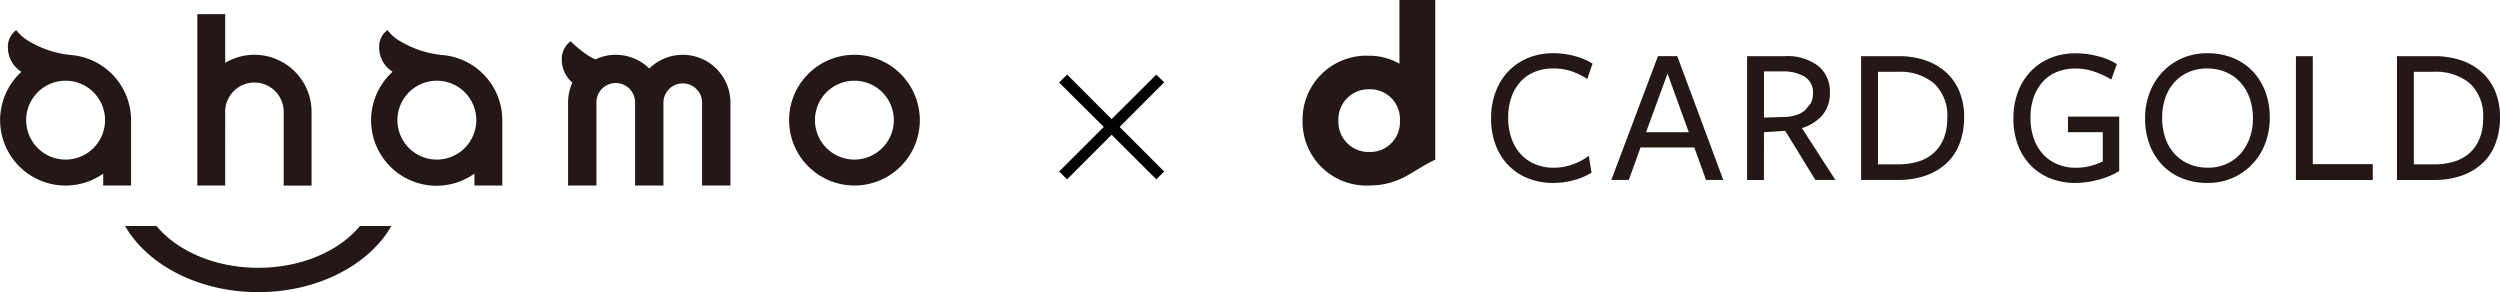 <svg xmlns="http://www.w3.org/2000/svg" xmlns:xlink="http://www.w3.org/1999/xlink" width="333.201" height="38.937" viewBox="0 0 333.201 38.937"><defs><clipPath id="a"><path d="M0,0H333.2V38.937H0Z" transform="translate(0 0)" fill="none"/></clipPath></defs><g transform="translate(0 0)" clip-path="url(#a)"><path d="M13.755,24.728h3.714V16.015A8.721,8.721,0,0,0,9.993,7.393L9.8,7.369c-.067-.008-.135-.018-.2-.024A13.347,13.347,0,0,1,4.072,5.613a5.824,5.824,0,0,1-1.907-1.6,2.672,2.672,0,0,0-1.1,1.966A3.883,3.883,0,0,0,2.85,9.576,8.721,8.721,0,0,0,13.755,23.143ZM8.734,21.27A5.256,5.256,0,1,1,14,16.015,5.262,5.262,0,0,1,8.734,21.27m54.5,3.458h3.714V16.015a8.721,8.721,0,0,0-7.476-8.622l-.19-.024c-.068-.008-.135-.018-.2-.024A13.347,13.347,0,0,1,53.55,5.613a5.824,5.824,0,0,1-1.907-1.6,2.672,2.672,0,0,0-1.1,1.966,3.883,3.883,0,0,0,1.781,3.594A8.721,8.721,0,0,0,63.233,23.143ZM58.212,21.27a5.256,5.256,0,1,1,5.269-5.255,5.262,5.262,0,0,1-5.269,5.255m-6.045,8.855c-2.983,5.18-9.815,8.812-17.748,8.812s-14.765-3.632-17.747-8.812h4.194c2.757,3.33,7.8,5.566,13.553,5.566s10.8-2.236,13.554-5.566ZM113.861,7.3a8.713,8.713,0,1,0,8.735,8.713A8.724,8.724,0,0,0,113.861,7.3m0,13.968a5.256,5.256,0,1,1,5.268-5.255,5.262,5.262,0,0,1-5.268,5.255M97.354,13.641V24.728h-3.78V13.641a2.576,2.576,0,0,0-5.151,0V24.728h-3.78V13.641a2.575,2.575,0,0,0-5.15,0V24.728h-3.78V13.641a6.291,6.291,0,0,1,.576-2.627,4.035,4.035,0,0,1-1.4-3.423A2.844,2.844,0,0,1,76.059,5.5a15.1,15.1,0,0,0,2.032,1.7,6.094,6.094,0,0,0,1.279.71,6.343,6.343,0,0,1,7.163,1.224,6.358,6.358,0,0,1,10.821,4.509M30.015,24.728H26.3V1.885h3.714V8.373A7.616,7.616,0,0,1,41.526,14.9v9.833H37.811V14.9a3.9,3.9,0,0,0-7.8,0Z" fill="#231815"/><path d="M279.563,23.985a12.091,12.091,0,0,1-2.938.4,9.038,9.038,0,0,1-3.344-.605,7.544,7.544,0,0,1-2.623-1.732,7.846,7.846,0,0,1-1.7-2.7,9.843,9.843,0,0,1-.608-3.562,9.749,9.749,0,0,1,.621-3.577,8.075,8.075,0,0,1,1.722-2.735,7.611,7.611,0,0,1,2.619-1.753,8.7,8.7,0,0,1,3.318-.618,11.881,11.881,0,0,1,2.964.383,8.6,8.6,0,0,1,2.541,1.055l-.739,2.067a11,11,0,0,0-2.252-1.055,7.808,7.808,0,0,0-2.514-.422,6.581,6.581,0,0,0-2.461.448,5.13,5.13,0,0,0-1.889,1.3,6.154,6.154,0,0,0-1.219,2.063,8.1,8.1,0,0,0-.438,2.739,8.256,8.256,0,0,0,.438,2.756,6,6,0,0,0,1.228,2.106,5.347,5.347,0,0,0,1.911,1.338,6.22,6.22,0,0,0,2.47.476,7.73,7.73,0,0,0,1.937-.235,8.883,8.883,0,0,0,1.653-.607V17.622H275.62V15.537h6.829V22.8a10.365,10.365,0,0,1-2.886,1.186m22.951-8.313a9.587,9.587,0,0,0-.621-3.537,8.028,8.028,0,0,0-1.718-2.708,7.585,7.585,0,0,0-2.62-1.727,8.939,8.939,0,0,0-3.348-.606,8.3,8.3,0,0,0-3.349.658,7.921,7.921,0,0,0-2.632,1.835,8.293,8.293,0,0,0-1.719,2.757,9.473,9.473,0,0,0-.607,3.433,9.669,9.669,0,0,0,.621,3.549,7.909,7.909,0,0,0,1.718,2.718,7.493,7.493,0,0,0,2.619,1.731,8.946,8.946,0,0,0,3.349.606,8.068,8.068,0,0,0,7.7-5.264,9.591,9.591,0,0,0,.608-3.445m-2.248.105a7.6,7.6,0,0,1-.45,2.682,6.309,6.309,0,0,1-1.242,2.075,5.418,5.418,0,0,1-1.893,1.339,6.02,6.02,0,0,1-2.422.476,6.287,6.287,0,0,1-2.475-.476,5.469,5.469,0,0,1-1.932-1.339,5.988,5.988,0,0,1-1.241-2.1,8.171,8.171,0,0,1-.438-2.76,7.793,7.793,0,0,1,.438-2.683,5.978,5.978,0,0,1,1.228-2.063,5.537,5.537,0,0,1,1.893-1.33,6.079,6.079,0,0,1,2.422-.47,6.353,6.353,0,0,1,2.475.47,5.5,5.5,0,0,1,1.928,1.344,6.078,6.078,0,0,1,1.259,2.089,7.87,7.87,0,0,1,.45,2.748m15.974,8.208V21.873h-7.992V7.487H306v16.5Zm16.961-8.37a8.933,8.933,0,0,0-.594-3.337,7.028,7.028,0,0,0-1.732-2.559,7.775,7.775,0,0,0-2.75-1.649,10.828,10.828,0,0,0-3.681-.584h-4.975v16.5h4.87a11.11,11.11,0,0,0,3.786-.592,7.856,7.856,0,0,0,2.776-1.676,6.9,6.9,0,0,0,1.719-2.643,9.8,9.8,0,0,0,.581-3.458m-2.247.162a7.02,7.02,0,0,1-.463,2.652,5.218,5.218,0,0,1-1.308,1.927,5.392,5.392,0,0,1-2.055,1.159,8.727,8.727,0,0,1-2.684.384H321.72V9.574h2.619a7.031,7.031,0,0,1,4.884,1.571,5.936,5.936,0,0,1,1.731,4.632M186.517,0h4.778V21.279c-3,1.373-4.608,3.449-8.914,3.449a8.51,8.51,0,0,1-8.775-8.649,8.509,8.509,0,0,1,8.775-8.652,8.144,8.144,0,0,1,4.136,1.064V0m-8.132,16.075a4.008,4.008,0,0,0,4.1,4.178,3.963,3.963,0,0,0,4.1-4.068v-.219a3.962,3.962,0,0,0-4.1-4.064,4.007,4.007,0,0,0-4.1,4.173m33.873-7.594a8.652,8.652,0,0,0-2.409-1.017,11.062,11.062,0,0,0-2.833-.374,8.792,8.792,0,0,0-3.322.619,7.6,7.6,0,0,0-2.619,1.757,8.115,8.115,0,0,0-1.718,2.73,9.793,9.793,0,0,0-.621,3.577,9.842,9.842,0,0,0,.607,3.562,7.823,7.823,0,0,0,1.706,2.709,7.452,7.452,0,0,0,2.618,1.727,8.949,8.949,0,0,0,3.349.61,10.3,10.3,0,0,0,2.755-.37,8.781,8.781,0,0,0,2.352-1l-.372-2.242a7.783,7.783,0,0,1-2.1,1.125,7.306,7.306,0,0,1-2.58.458,6.255,6.255,0,0,1-2.473-.475,5.421,5.421,0,0,1-1.919-1.338,6.121,6.121,0,0,1-1.23-2.107,8.325,8.325,0,0,1-.437-2.761,8.1,8.1,0,0,1,.437-2.734,6.085,6.085,0,0,1,1.216-2.062,5.065,5.065,0,0,1,1.894-1.3,6.479,6.479,0,0,1,2.46-.449,7.577,7.577,0,0,1,2.356.344,9.344,9.344,0,0,1,2.169,1.056Zm11.29-1h-2.572l-6.217,16.5h2.33l1.562-4.326h7.169l1.562,4.326h2.3Zm1.534,10.14h-5.693l2.859-7.816Zm10.023,0,2.828-.183,4.022,6.547h2.672l-4.468-6.913a5.844,5.844,0,0,0,2.724-1.714,4.494,4.494,0,0,0,1.005-3.04A4.389,4.389,0,0,0,242.353,8.8,6.856,6.856,0,0,0,237.8,7.487h-4.949v16.5H235.1Zm0-1.953V9.52h2.43a5.507,5.507,0,0,1,3,.706,2.421,2.421,0,0,1,1.1,2.194,2.963,2.963,0,0,1-.289,1.347l-.807.973a3.809,3.809,0,0,1-1.2.61,5.57,5.57,0,0,1-1.509.24Zm26.68-.051a8.913,8.913,0,0,0-.6-3.341,7.071,7.071,0,0,0-1.731-2.561A7.925,7.925,0,0,0,256.7,8.068a10.81,10.81,0,0,0-3.677-.58h-4.976V23.982h4.871a11.065,11.065,0,0,0,3.782-.593,7.871,7.871,0,0,0,2.781-1.675,6.942,6.942,0,0,0,1.717-2.639,9.792,9.792,0,0,0,.582-3.457m-2.247.157a7.129,7.129,0,0,1-.464,2.655,5.248,5.248,0,0,1-1.312,1.924,5.343,5.343,0,0,1-2.05,1.16,8.775,8.775,0,0,1-2.684.384H250.3V9.573h2.623a7.006,7.006,0,0,1,4.879,1.57,5.938,5.938,0,0,1,1.736,4.632" fill="#231815"/><path d="M148.16,17.96,142.225,23.9l-1.065-1.041,5.956-5.942L141.16,11l1.065-1.063,5.935,5.942,5.956-5.942,1.043,1.041-5.935,5.942,5.935,5.942L154.116,23.9Z"/></g></svg>
